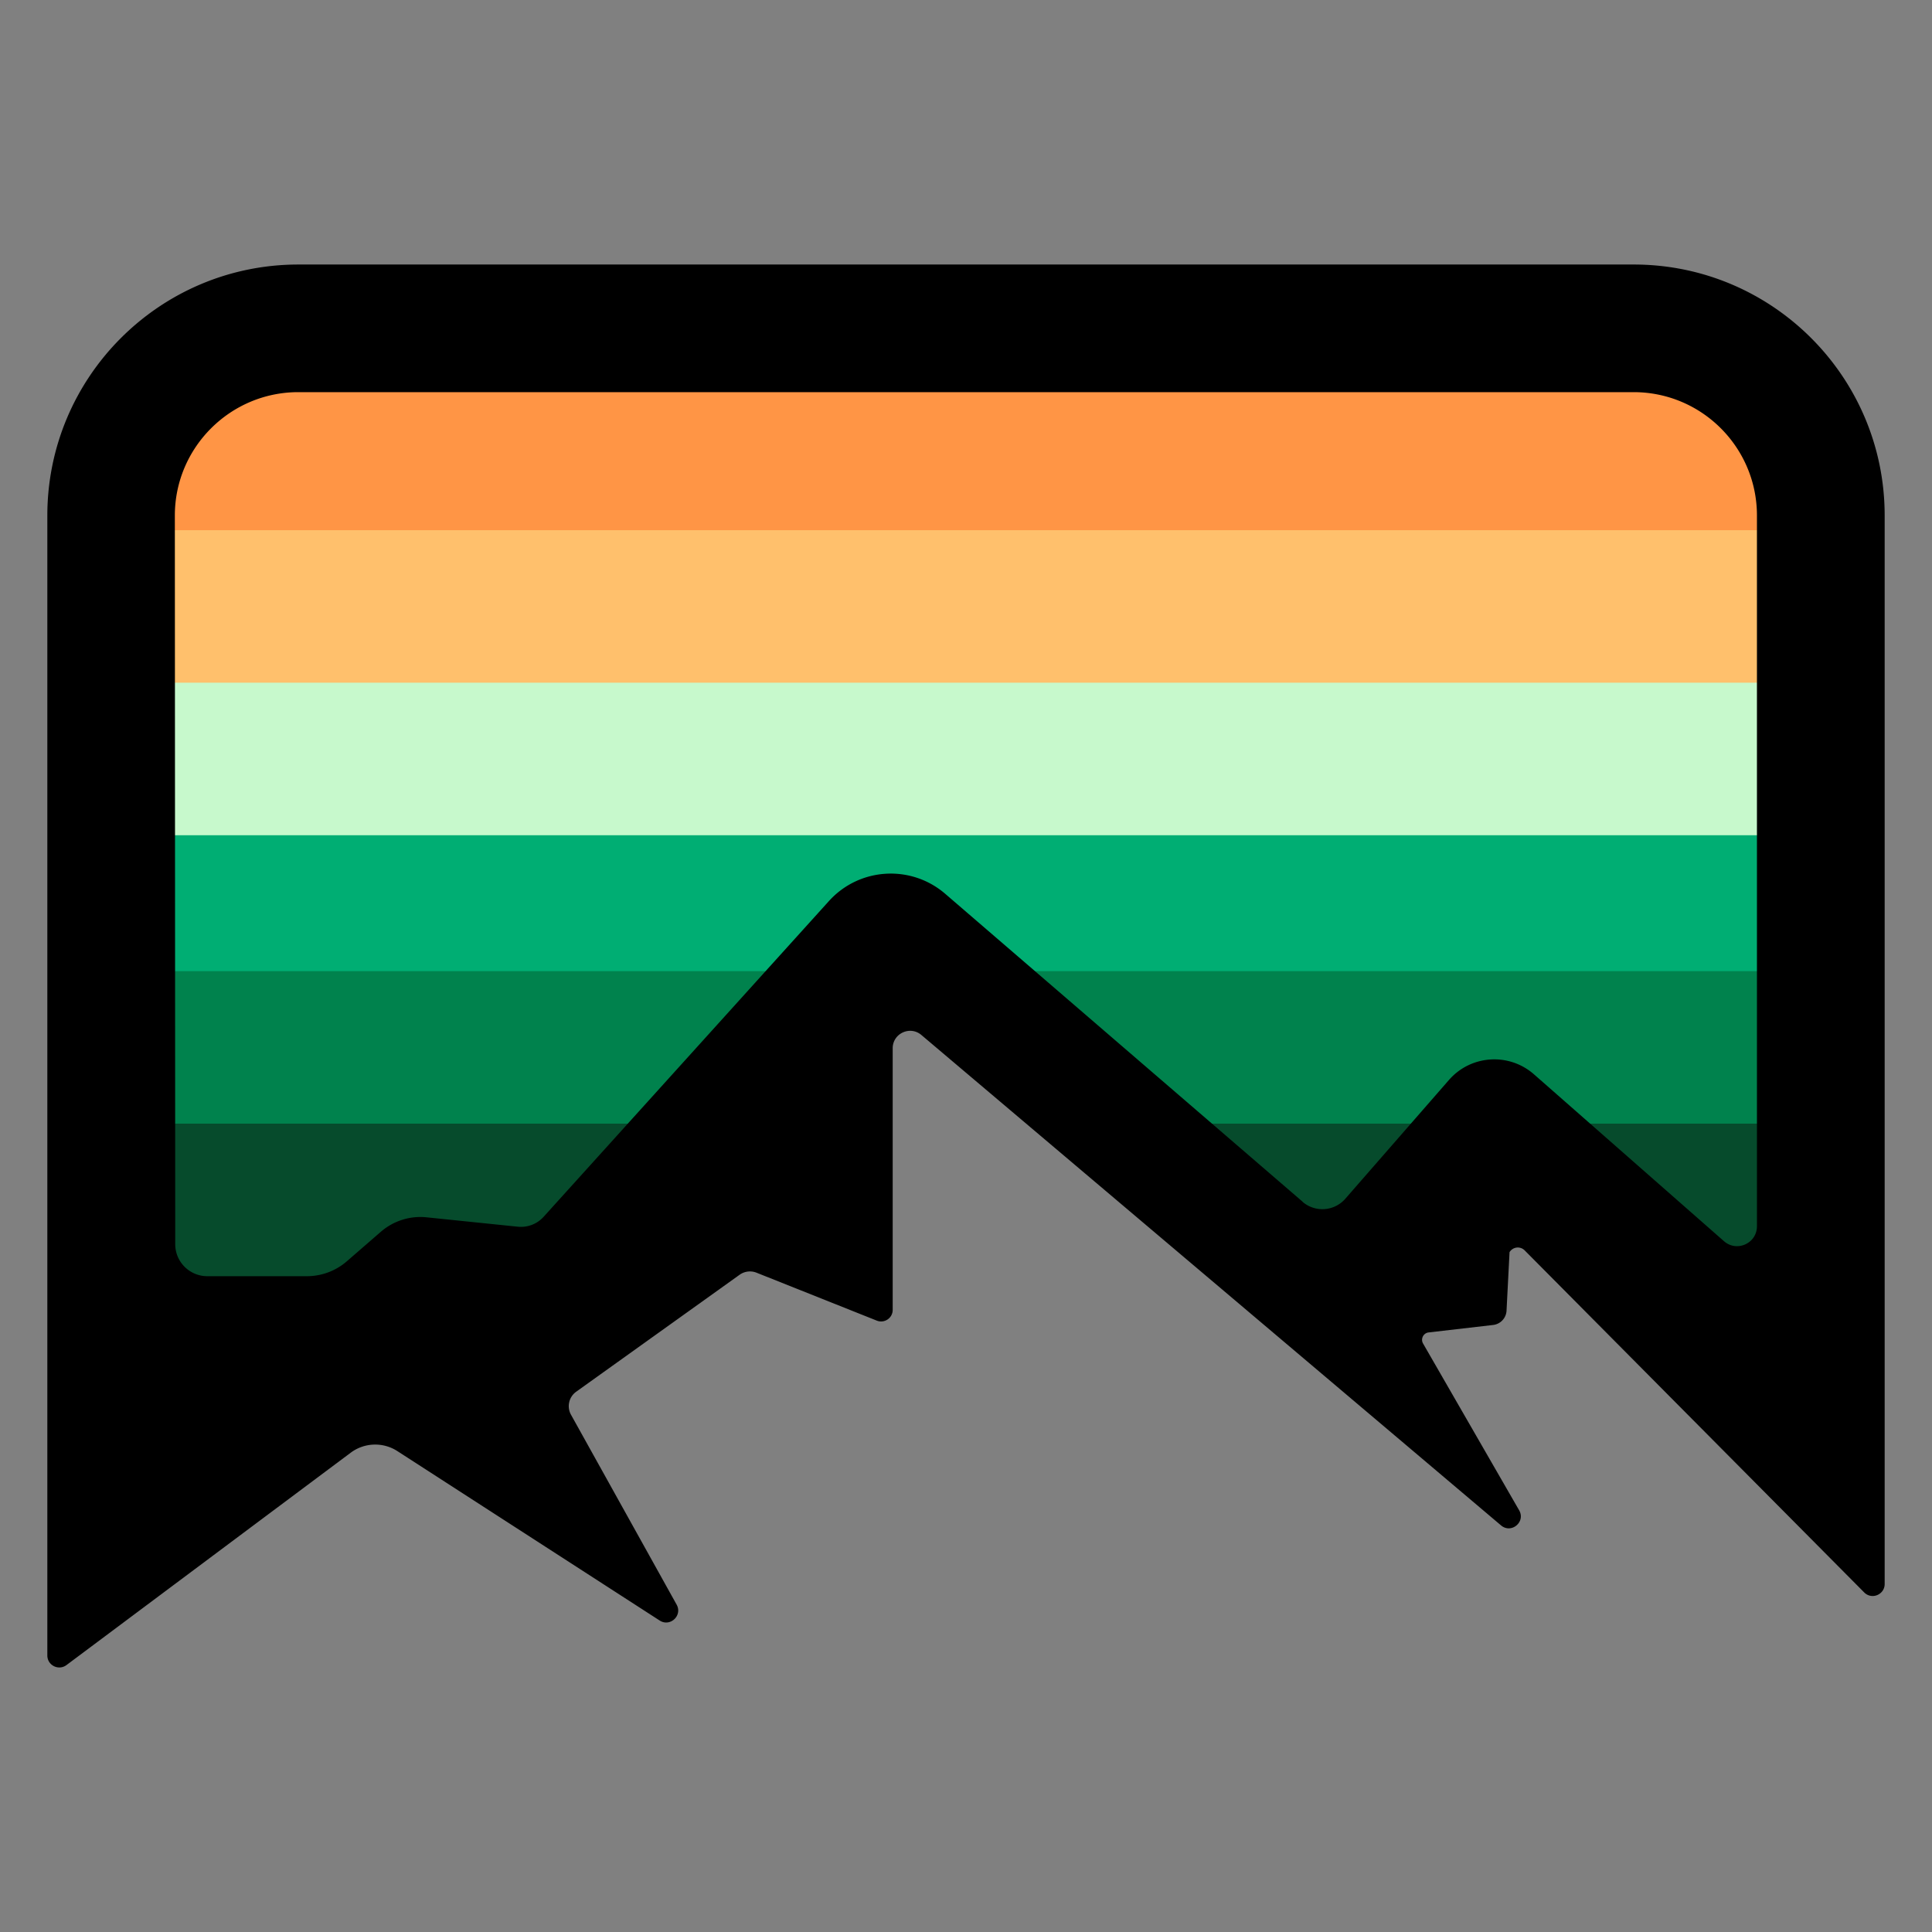 <?xml version="1.0" encoding="UTF-8"?>
<svg data-bbox="8.82 49.29 342.36 261.418" viewBox="0 0 360 360" xmlns="http://www.w3.org/2000/svg" data-type="color">
    <rect x="0" y="0" width="360" height="360" fill="#808080" stroke="none"/>
    <g>
        <path fill="#ff9545" d="M329.86 70.37v41.86H23.89V70.37z" data-color="1"/>
        <path fill="#ffc06c" d="M329.86 98.79v41.86H23.89V98.79z" data-color="2"/>
        <path fill="#c7f9cc" d="M329.86 127.21v41.86H23.89v-41.86z" data-color="3"/>
        <path fill="#00ae73" d="M329.86 197.49H207.09l-48.14-24.05-4.37 24.05H23.89v-41.85h305.97z" data-color="4"/>
        <path fill="#00824d" d="M329.86 222.82h-99.29l-65.28-38.49-18.53 38.49H23.89v-41.86h305.97z" data-color="5"/>
        <path fill="#064b2c" d="m249.77 251.24 30.13-27.86 34.86 27.86h15.1v-41.86H216.19z" data-color="6"/>
        <path fill="#064b2c" d="M139.74 209.38H23.89v41.86h78.56l28.11-23.35z" data-color="6"/>
        <path d="M281.27 233.34a1.8 1.8 0 0 1 2.84-.34l63.32 63.79c1.43 1.33 3.75.31 3.75-1.63V96.06c0-25.83-20.94-46.77-46.77-46.77H55.61c-25.84 0-46.79 20.95-46.79 46.79v212.39c0 1.84 2.09 2.89 3.57 1.79l52.96-39.57a7.62 7.62 0 0 1 8.69-.3l48.88 31.57c1.95 1.26 4.29-.93 3.16-2.96l-19.68-35.38a3.3 3.3 0 0 1 .96-4.29l30.46-21.8c.91-.65 2.1-.8 3.15-.38l22.41 8.93c1.42.56 2.96-.48 2.96-2v-48.75c0-2.76 3.23-4.26 5.34-2.48l108.02 91.39c1.91 1.61 4.62-.65 3.37-2.82l-17.9-31.07c-.5-.86.05-1.96 1.04-2.07l12.01-1.39a2.83 2.83 0 0 0 2.5-2.65l.56-10.9Zm-38.54-9.41-66.6-57.38c-6.4-5.51-16.02-4.91-21.68 1.36l-53.16 58.83a5.69 5.69 0 0 1-4.79 1.84l-17.02-1.75c-3.08-.32-6.16.66-8.5 2.68l-6.35 5.51a11.36 11.36 0 0 1-7.44 2.78H38.63c-3.3 0-5.98-2.67-5.98-5.97l-.07-135.77c0-12.68 10.33-22.99 23.01-22.99h248.8c12.7 0 22.99 10.29 22.99 22.99V228.5c0 3.18-3.75 4.88-6.14 2.78l-35.4-31.09c-4.67-4.1-11.77-3.63-15.85 1.05l-19.31 22.13a5.67 5.67 0 0 1-7.97.57Z" fill="#000000" data-color="7"/>
    </g>
</svg>
